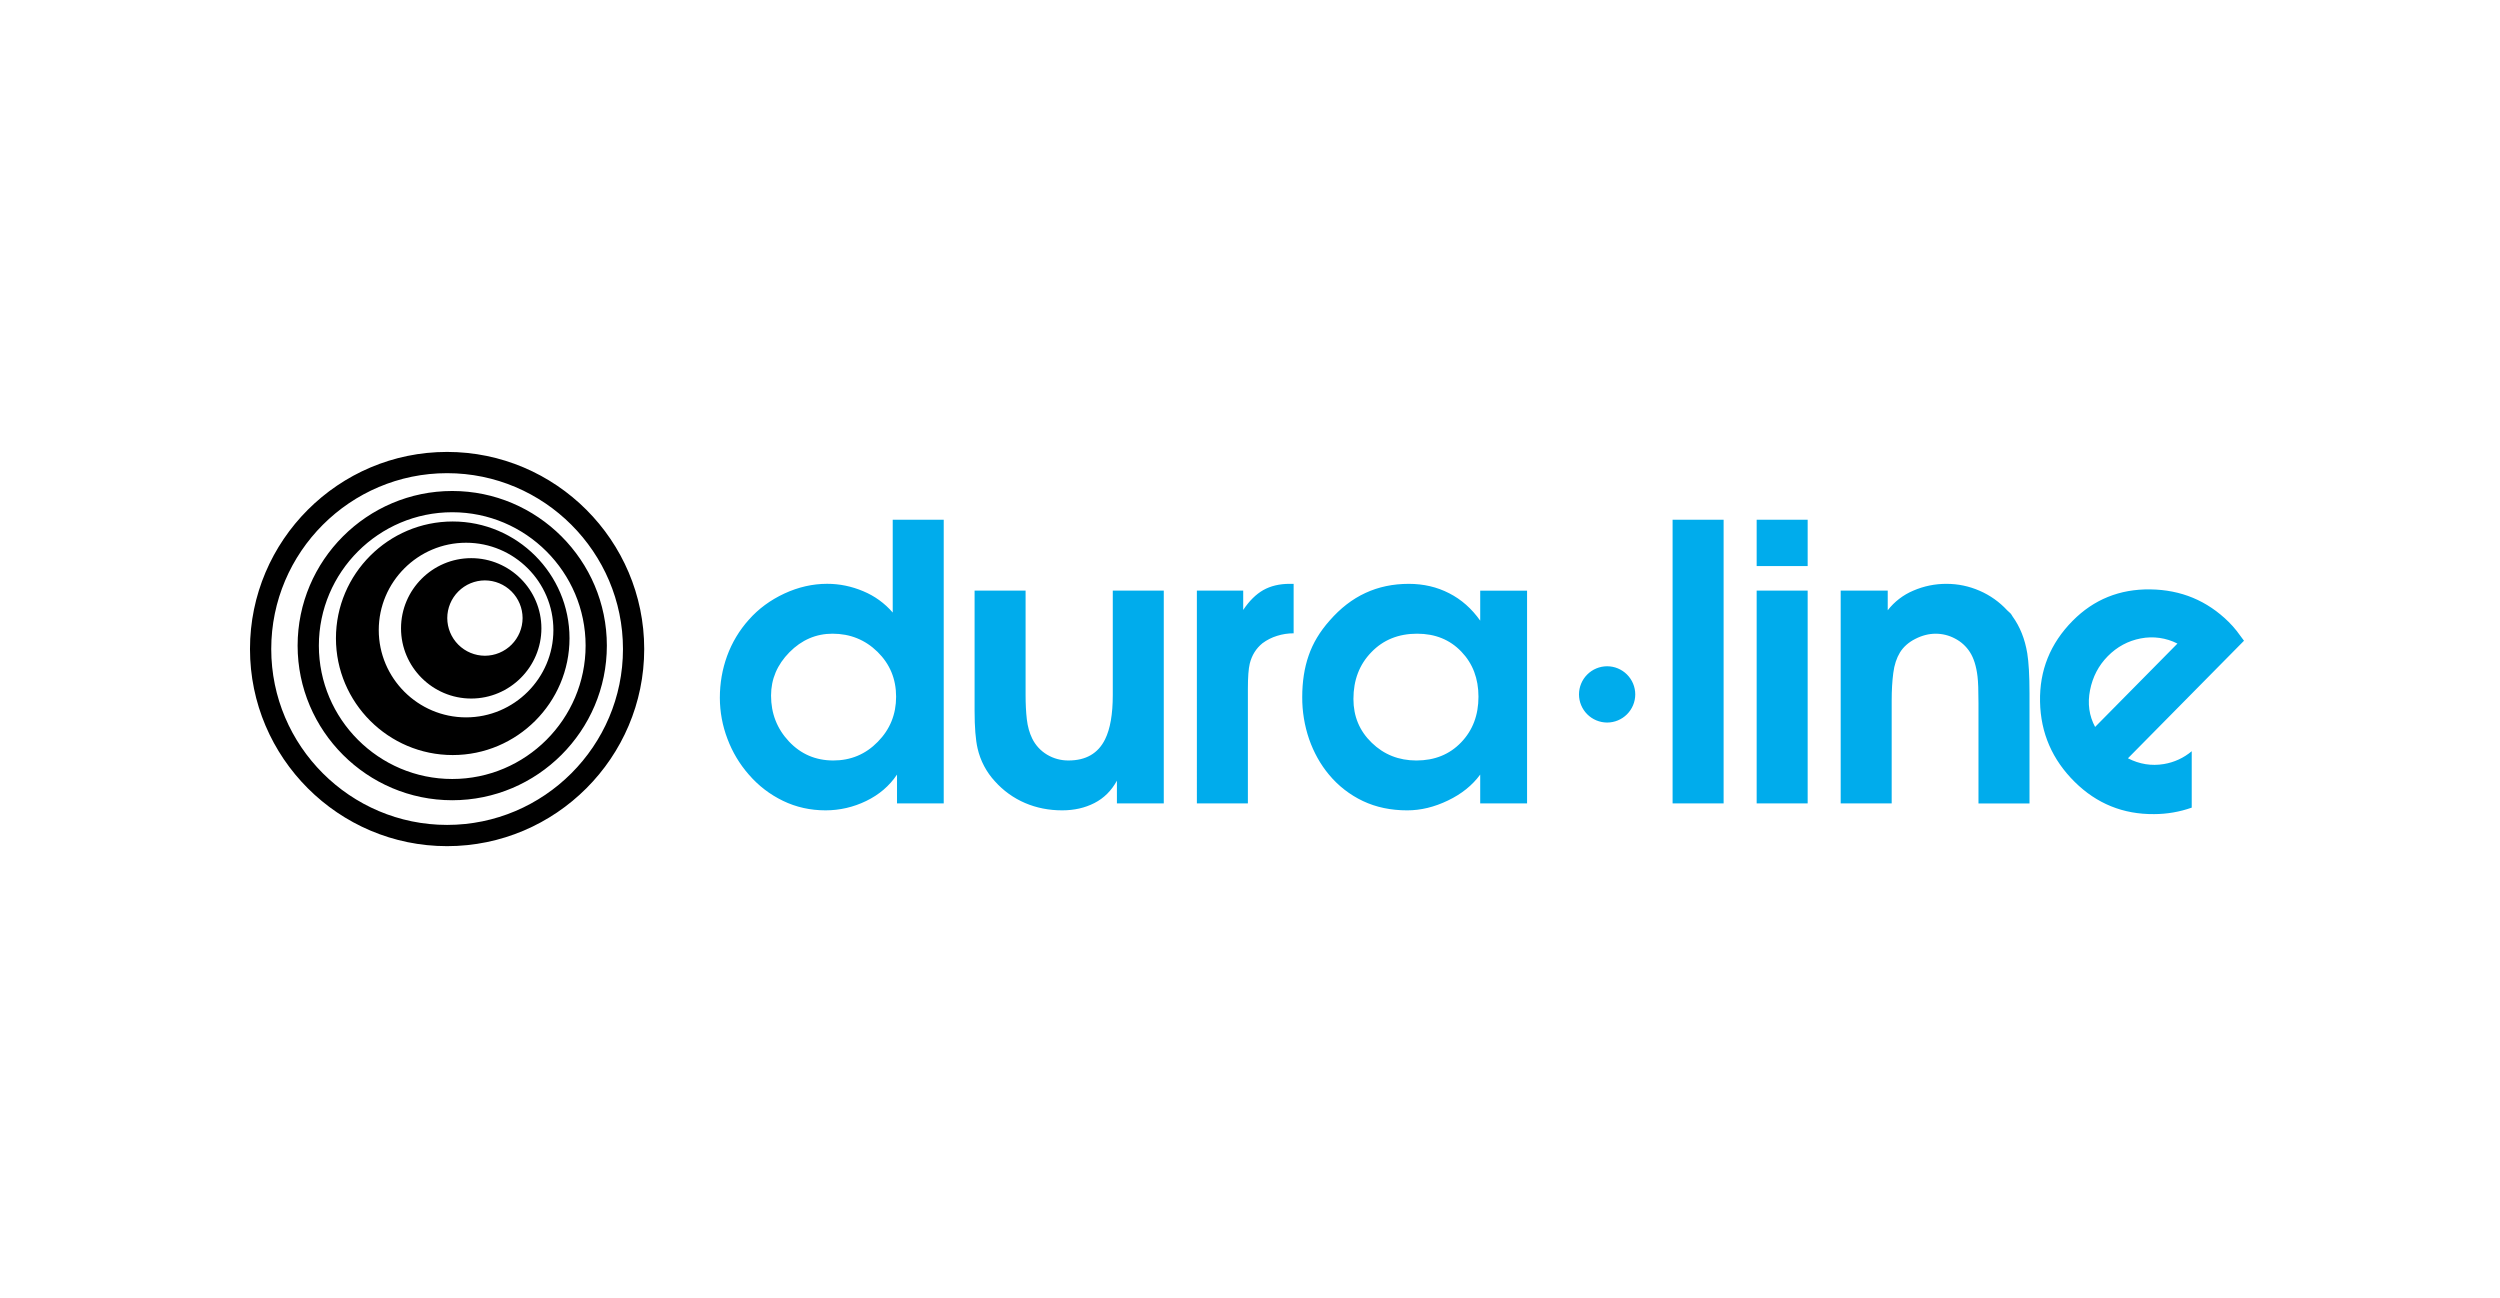 <svg xmlns="http://www.w3.org/2000/svg" fill="none" height="135" viewBox="0 0 260 135" width="260"><path d="m0 0h260v135h-260z" fill="#fff"/><g clip-rule="evenodd" fill-rule="evenodd"><path d="m46.499 47c11.29 0 20.499 9.209 20.499 20.499 0 11.29-9.209 20.501-20.499 20.501-11.29 0-20.5-9.209-20.5-20.501-.001-11.29 9.208-20.499 20.5-20.499zm0 2.21c10.074 0 18.29 8.216 18.29 18.29 0 10.074-8.216 18.291-18.29 18.291-10.074 0-18.29-8.217-18.29-18.291 0-10.074 8.215-18.29 18.29-18.29zm.534 1.853c8.856 0 16.08 7.223 16.08 16.081 0 8.857-7.224 16.081-16.08 16.081-8.857 0-16.081-7.224-16.081-16.081.001-8.858 7.224-16.081 16.081-16.081zm0 2.21c7.639 0 13.87 6.231 13.87 13.871 0 7.639-6.231 13.871-13.87 13.871-7.64 0-13.871-6.232-13.871-13.871 0-7.64 6.232-13.871 13.871-13.871zm.05.962c6.689 0 12.146 5.457 12.146 12.146 0 6.689-5.456 12.145-12.146 12.145-6.689 0-12.145-5.456-12.145-12.145.001-6.689 5.456-12.146 12.145-12.146zm1.389 2.21c5.002 0 9.081 4.08 9.081 9.081 0 5.002-4.08 9.081-9.081 9.081-5.001 0-9.081-4.079-9.081-9.081 0-5.001 4.08-9.081 9.081-9.081zm.534 1.603c4.019 0 7.3 3.281 7.3 7.299 0 4.019-3.281 7.301-7.3 7.301-4.018 0-7.299-3.283-7.299-7.301 0-4.018 3.281-7.299 7.299-7.299zm1.425 2.314c1.038.002 2.033.416 2.768 1.15.734.734 1.148 1.729 1.151 2.767-.002 1.038-.416 2.034-1.15 2.768-.734.734-1.73 1.148-2.768 1.15-1.038-.003-2.033-.416-2.767-1.151s-1.147-1.729-1.149-2.768c.003-1.038.416-2.032 1.15-2.766.734-.734 1.728-1.148 2.766-1.151z" fill="#000"/><path d="m98.147 83.556h-4.858v-3.001c-.793 1.185-1.864 2.098-3.208 2.748-1.315.641-2.758.974-4.22.973-1.584 0-3.062-.327-4.426-.987-1.364-.66-2.556-1.57-3.568-2.742-.954-1.091-1.703-2.345-2.21-3.702-.522-1.364-.79-2.812-.792-4.272 0-1.518.252-2.969.752-4.347.506-1.391 1.274-2.672 2.263-3.774 1.005-1.138 2.237-2.044 3.695-2.723 1.451-.672 2.935-1.012 4.446-1.012 1.298 0 2.549.259 3.761.772 1.179.49 2.228 1.249 3.062 2.216v-9.655h5.304zm-11.562-17.652c-1.717 0-3.214.645-4.486 1.932-1.271 1.291-1.91 2.788-1.91 4.504 0 1.858.619 3.449 1.864 4.774 1.238 1.316 2.776 1.976 4.612 1.976 1.818 0 3.361-.647 4.626-1.944 1.271-1.291 1.904-2.856 1.904-4.685 0-1.851-.645-3.401-1.931-4.667-1.285-1.258-2.849-1.89-4.68-1.89zm34.447-4.479v22.131h-4.873v-2.364c-.572 1.04-1.35 1.819-2.342 2.325-.986.506-2.104.759-3.355.759-1.378 0-2.663-.254-3.847-.759-1.2-.513-2.273-1.284-3.142-2.257-.89-.963-1.512-2.143-1.804-3.421-.206-.893-.312-2.203-.312-3.914v-12.501h5.304v10.863c0 .919.041 1.758.128 2.514.086.753.273 1.418.559 2.005.341.697.878 1.28 1.544 1.678.675.405 1.449.614 2.236.606 1.804 0 3.076-.733 3.801-2.203.533-1.079.8-2.616.8-4.599v-10.863zm3.442 0h4.819v2.01c.626-.939 1.319-1.624 2.084-2.064.771-.433 1.684-.652 2.747-.652h.413v5.145c-.585 0-1.165.086-1.729.266-.544.167-1.055.426-1.511.765-.672.546-1.112 1.258-1.325 2.131-.127.531-.193 1.397-.193 2.595v11.934h-5.305zm34.34 22.131h-4.873v-3.001c-.817 1.118-1.935 2.017-3.354 2.697-1.418.685-2.828 1.025-4.233 1.025-1.704 0-3.235-.32-4.606-.967-1.37-.649-2.581-1.592-3.546-2.761-.887-1.066-1.565-2.289-2.053-3.673-.482-1.41-.725-2.891-.717-4.381 0-1.595.22-3.034.666-4.312.439-1.285 1.166-2.497 2.183-3.642 1.12-1.284 2.357-2.243 3.727-2.875 1.364-.632 2.863-.946 4.506-.946 1.531 0 2.936.326 4.202.979 1.265.645 2.341 1.597 3.226 2.849v-3.121h4.873v22.13zm-11.43-17.652c-1.935 0-3.527.639-4.763 1.925-1.246 1.278-1.865 2.9-1.865 4.866 0 1.804.631 3.321 1.903 4.551 1.266 1.23 2.816 1.845 4.645 1.845 1.898 0 3.448-.627 4.653-1.883 1.204-1.252 1.803-2.836 1.803-4.746 0-1.89-.592-3.455-1.781-4.692-1.193-1.247-2.722-1.865-4.595-1.865zm26.565-11.854h5.306v29.506h-5.306zm8.743 7.375h5.304v22.131h-5.304zm0-7.375h5.304v4.819h-5.304zm8.739 7.375h4.892v2.044c.697-.899 1.614-1.603 2.663-2.044 1.092-.473 2.27-.713 3.46-.705 1.185 0 2.33.239 3.434.719 1.086.47 2.061 1.162 2.863 2.03l.346.32c.054.06.134.166.22.326.772 1.065 1.278 2.336 1.525 3.822.151.939.233 2.323.233 4.152v11.469h-5.306v-10.436c0-1.3-.032-2.223-.1-2.77-.125-1.064-.393-1.91-.785-2.521-.385-.607-.925-1.099-1.565-1.426-.615-.327-1.3-.499-1.996-.499-.712 0-1.425.18-2.124.539-.699.352-1.23.826-1.592 1.405-.352.577-.592 1.291-.699 2.143-.112.853-.166 1.804-.166 2.854v10.71h-5.304v-22.131zm29.874 17.437c1.2.615 2.448.817 3.741.599 1.066-.177 2.066-.637 2.893-1.334v5.867c-1.256.444-2.578.672-3.91.674-3.217.03-5.97-1.087-8.251-3.341-2.339-2.309-3.551-5.095-3.614-8.344-.067-3.258 1.062-6.06 3.383-8.41 2.198-2.226 4.897-3.321 8.089-3.276 3.185.041 5.899 1.167 8.142 3.379.297.294.576.607.835.935.345.464.597.806.763 1.026zm5.148-11.93c-1.178-.602-2.523-.79-3.821-.536-1.316.254-2.457.868-3.423 1.847-.96.973-1.572 2.151-1.847 3.537-.272 1.386-.097 2.655.528 3.823zm-59.313 2.359c.776.001 1.519.31 2.067.859.549.548.858 1.292.859 2.067-.001.776-.309 1.52-.858 2.069-.548.549-1.292.858-2.068.859-.776-.002-1.519-.311-2.068-.86-.548-.549-.857-1.292-.858-2.068.002-.775.31-1.519.859-2.067.548-.548 1.291-.857 2.067-.859z" fill="#00acec"/></g></svg>